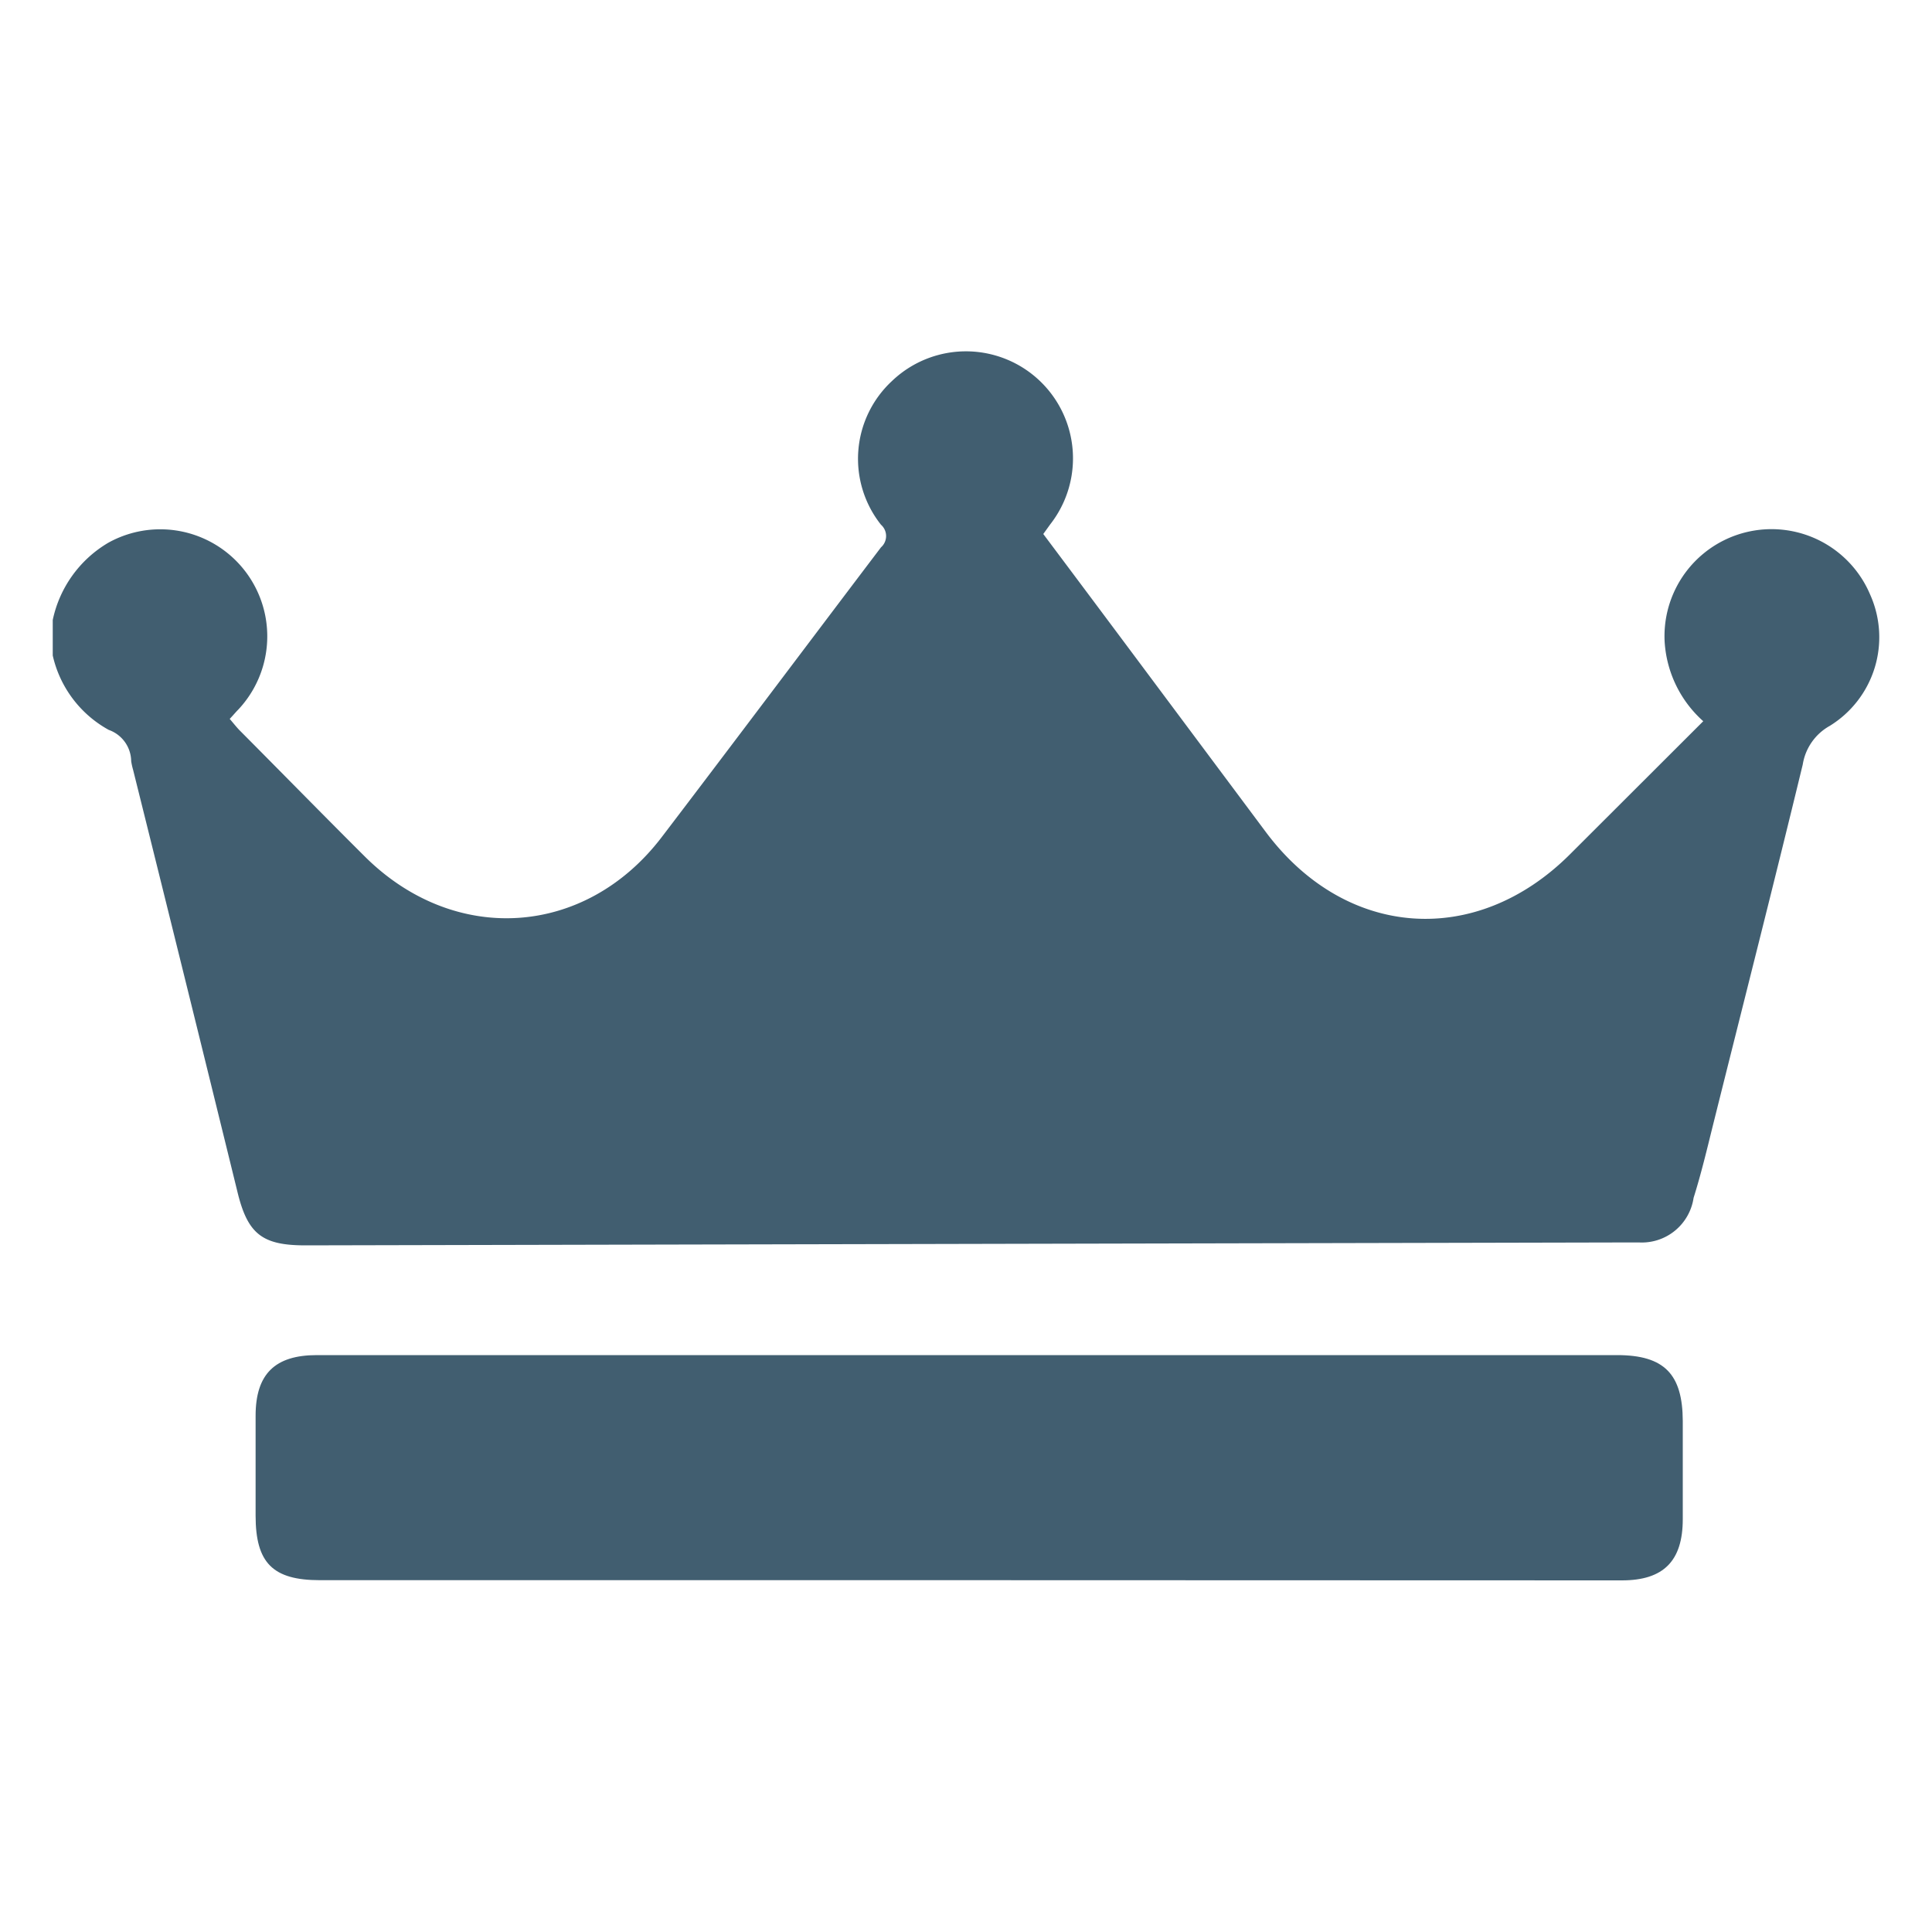 <svg viewBox="0 0 100 100" xmlns="http://www.w3.org/2000/svg" data-name="Layer 1" id="Layer_1"><defs><style>.cls-1{fill:#415e70;}</style></defs><title>Untitled-1</title><path d="M2.73,32.09a6.1,6.1,0,0,1,2.88-4,5.54,5.54,0,0,1,6.74,8.62c-.15.15-.28.31-.46.5.18.21.33.4.49.57,2.17,2.18,4.32,4.38,6.5,6.55,4.64,4.62,11.41,4.19,15.37-1,3.81-5,7.56-10,11.35-15a.78.78,0,0,0,0-1.17,5.49,5.49,0,0,1,.57-7.44,5.54,5.54,0,0,1,8.19,7.42l-.36.5q2.84,3.79,5.68,7.6l5.85,7.84c4.12,5.5,10.86,6,15.73,1.14l6.9-6.89a6,6,0,0,1-2-4.14,5.54,5.54,0,0,1,10.64-2.41,5.39,5.39,0,0,1-2.09,6.79,2.79,2.79,0,0,0-1.4,2C91.8,45.8,90.22,52,88.66,58.25c-.31,1.25-.61,2.51-1,3.75a2.71,2.71,0,0,1-2.8,2.31c-.37,0-.74,0-1.11,0l-67.94.15c-2.25,0-3-.59-3.53-2.81Q9.61,50.77,6.89,39.85a3.63,3.63,0,0,1-.1-.45,1.74,1.74,0,0,0-1.16-1.62,5.87,5.87,0,0,1-2.9-3.85Z" class="cls-1"></path><path d="M50.07,81.79H16.56c-2.44,0-3.33-.89-3.33-3.34V73.28c0-2.16,1-3.14,3.17-3.14H83.7c2.46,0,3.39,1,3.4,3.41v5.08c0,2.17-1,3.17-3.15,3.17Z" class="cls-1"></path></svg>